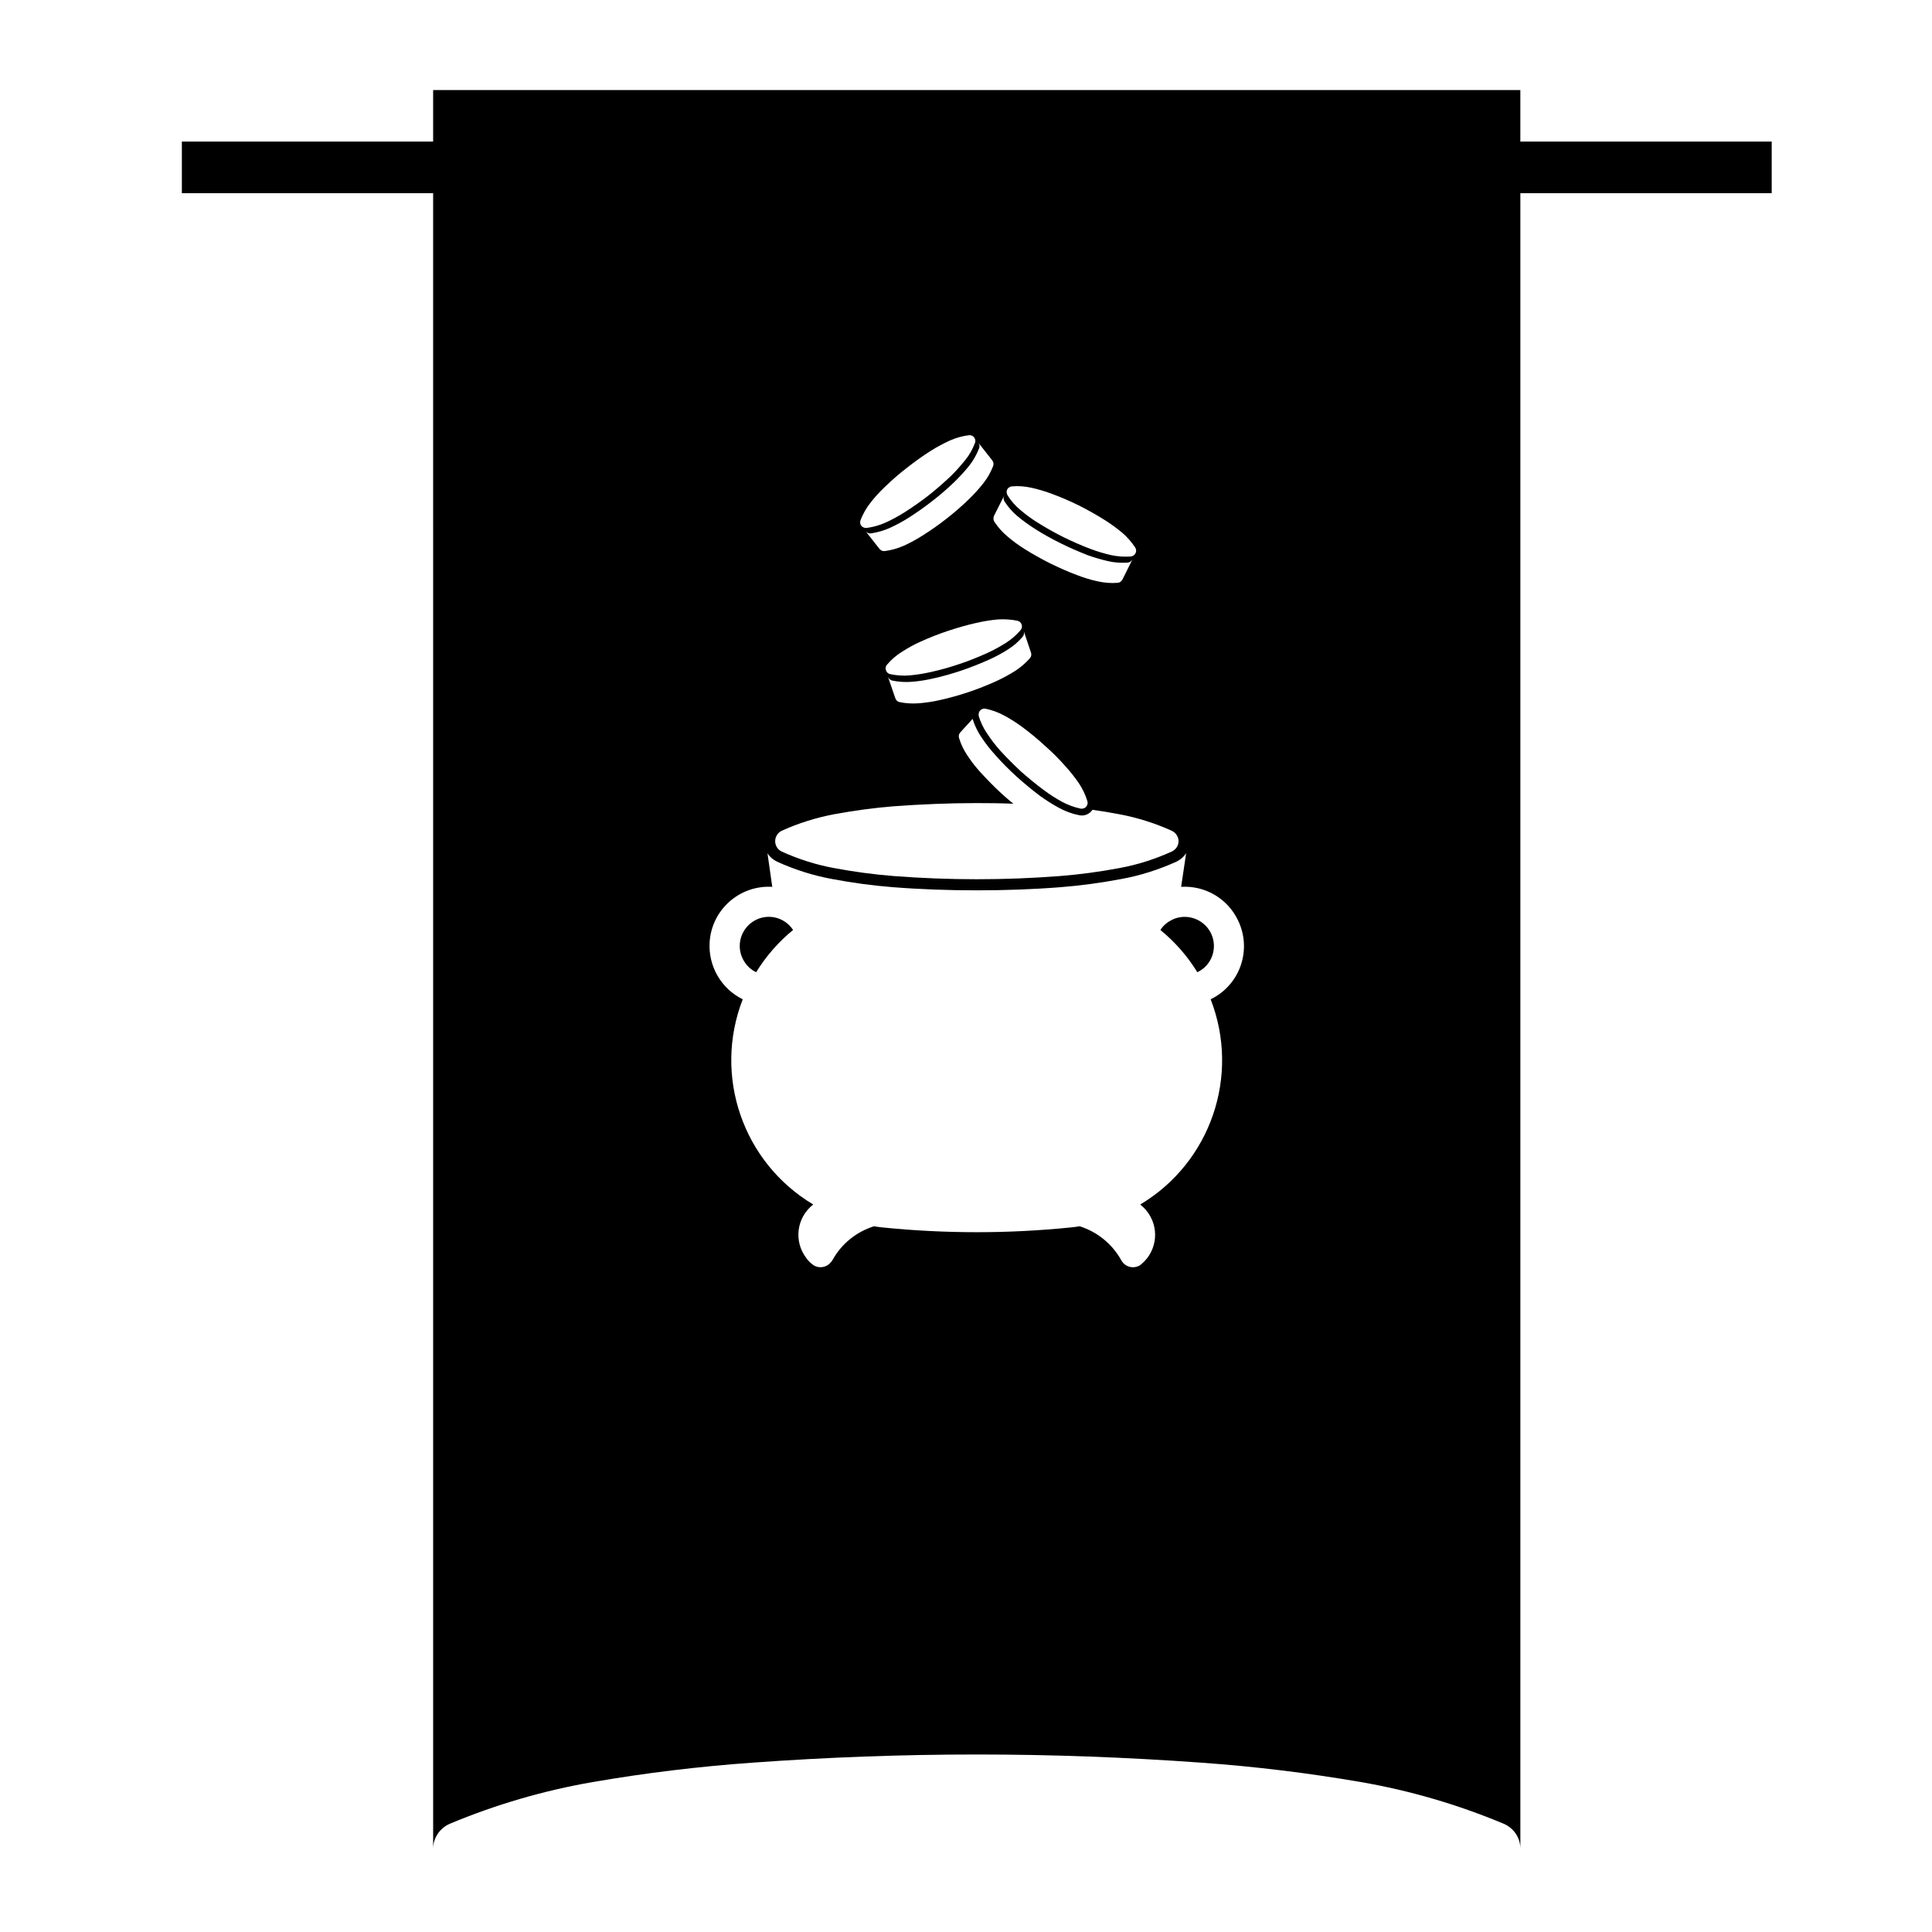 <?xml version="1.0" encoding="UTF-8"?>
<!-- Uploaded to: ICON Repo, www.svgrepo.com, Generator: ICON Repo Mixer Tools -->
<svg fill="#000000" width="800px" height="800px" version="1.1" viewBox="144 144 512 512" xmlns="http://www.w3.org/2000/svg">
 <path d="m613.52 181.52v13.68h-66.609v438.71c0-2.867-1.754-5.492-4.449-6.609-12.102-5.066-24.766-8.781-37.766-11.027-14.02-2.422-28.145-4.137-42.328-5.148-19.809-1.43-39.645-2.168-59.496-2.168-19.863 0-39.676 0.734-59.488 2.168-14.211 1.012-28.363 2.727-42.379 5.148-12.949 2.246-25.668 5.965-37.766 11.027-2.644 1.125-4.449 3.742-4.449 6.609l-0.004-438.71h-66.59v-13.68h66.59v-13.648h288.12v13.648zm-202.63 92.219c-0.188 0.484-0.168 1.074 0.145 1.551 0.898 1.465 2.055 2.762 3.406 3.883 1.426 1.211 2.953 2.336 4.586 3.352 2.195 1.375 4.508 2.672 6.812 3.824 2.363 1.152 4.731 2.223 7.176 3.125 1.785 0.68 3.582 1.211 5.43 1.633 1.691 0.363 3.492 0.508 5.215 0.363 0.527-0.031 1.004-0.363 1.258-0.848 0.258-0.504 0.227-1.062-0.09-1.547-0.984-1.461-2.106-2.754-3.406-3.883-1.484-1.211-3.004-2.336-4.613-3.352-2.188-1.375-4.481-2.672-6.828-3.856-2.344-1.152-4.731-2.203-7.184-3.094-1.773-0.68-3.602-1.215-5.461-1.633-1.684-0.367-3.406-0.516-5.117-0.367-0.57 0.035-1.07 0.379-1.328 0.848zm-3.375 8.535c0.984 1.461 2.117 2.762 3.465 3.883 1.438 1.234 2.953 2.332 4.555 3.344 2.254 1.406 4.508 2.672 6.836 3.828 2.344 1.152 4.731 2.215 7.184 3.125 1.773 0.68 3.602 1.238 5.453 1.629 1.691 0.367 3.438 0.516 5.184 0.367 0.559-0.031 1.004-0.367 1.258-0.848l2.676-5.371c-0.289 0.48-0.73 0.816-1.301 0.871-1.715 0.109-3.481 0-5.176-0.395-1.859-0.422-3.664-0.957-5.461-1.602-2.418-0.953-4.781-1.969-7.144-3.152-2.332-1.152-4.613-2.418-6.812-3.828-1.602-1.008-3.148-2.137-4.613-3.352-1.352-1.125-2.481-2.445-3.406-3.879-0.312-0.484-0.332-1.047-0.09-1.551l-2.707 5.371c-0.199 0.484-0.199 1.109 0.102 1.559zm-35.262 1.07c0.344 0.387 0.906 0.645 1.465 0.559 1.691-0.227 3.379-0.707 4.953-1.406 1.742-0.785 3.375-1.688 5.008-2.707 2.215-1.406 4.328-2.891 6.414-4.504 2.055-1.629 4-3.344 5.91-5.144 1.355-1.328 2.594-2.734 3.773-4.195 1.129-1.375 1.969-2.898 2.59-4.523 0.227-0.516 0.109-1.074-0.223-1.523-0.344-0.422-0.875-0.648-1.406-0.562-1.754 0.227-3.441 0.707-5.012 1.406-1.719 0.789-3.406 1.688-5.008 2.699-2.195 1.379-4.301 2.902-6.363 4.527-2.082 1.578-4.019 3.293-5.91 5.125-1.352 1.293-2.676 2.699-3.828 4.223-1.066 1.352-1.91 2.867-2.559 4.508-0.191 0.504-0.141 1.062 0.195 1.52zm6.254 6.691c1.742-0.223 3.375-0.707 5.004-1.406 1.723-0.781 3.379-1.688 4.957-2.695 2.246-1.406 4.359-2.902 6.41-4.508 2.086-1.633 4.031-3.32 5.914-5.148 1.355-1.32 2.641-2.727 3.82-4.223 1.074-1.352 1.918-2.867 2.57-4.504 0.195-0.504 0.137-1.066-0.195-1.516l-3.719-4.727c0.344 0.449 0.402 1.008 0.195 1.523-0.641 1.629-1.484 3.148-2.555 4.523-1.152 1.461-2.481 2.867-3.828 4.223-1.855 1.805-3.828 3.516-5.91 5.125-2.031 1.605-4.168 3.094-6.363 4.504-1.602 1.02-3.293 1.918-5.008 2.707-1.57 0.707-3.266 1.18-5.012 1.438-0.527 0.055-1.066-0.141-1.406-0.59l3.719 4.727c0.332 0.41 0.867 0.633 1.406 0.547zm0.281 31.605c0.168 0.508 0.559 0.902 1.129 1.012 1.688 0.367 3.461 0.48 5.176 0.332 1.859-0.168 3.769-0.473 5.629-0.898 2.535-0.562 5.066-1.27 7.512-2.109 2.508-0.816 4.898-1.805 7.289-2.867 1.742-0.789 3.375-1.688 5.008-2.707 1.465-0.926 2.754-2.051 3.914-3.379 0.363-0.418 0.484-0.984 0.309-1.516-0.168-0.508-0.621-0.902-1.152-1.012-1.691-0.336-3.465-0.453-5.203-0.336-1.859 0.168-3.738 0.48-5.606 0.902-2.523 0.559-5.059 1.301-7.508 2.109-2.481 0.816-4.902 1.777-7.32 2.871-1.715 0.754-3.375 1.688-4.949 2.699-1.496 0.934-2.816 2.055-3.941 3.406-0.402 0.398-0.457 0.961-0.285 1.492zm3.59 8.418c1.691 0.363 3.441 0.449 5.211 0.312 1.859-0.168 3.742-0.422 5.598-0.871 2.535-0.562 5.066-1.27 7.547-2.109 2.469-0.82 4.898-1.805 7.289-2.875 1.684-0.781 3.375-1.688 4.977-2.695 1.457-0.938 2.785-2.086 3.934-3.379 0.371-0.422 0.453-0.984 0.289-1.492l-1.918-5.715c0.176 0.535 0.059 1.098-0.277 1.492-1.133 1.355-2.449 2.473-3.945 3.41-1.57 1.008-3.254 1.91-5.008 2.695-2.363 1.066-4.812 2.023-7.262 2.867-2.473 0.82-4.977 1.551-7.535 2.109-1.863 0.422-3.719 0.734-5.629 0.875-1.75 0.137-3.465 0.031-5.148-0.312-0.535-0.109-0.988-0.504-1.18-1.012l1.941 5.656c0.172 0.539 0.594 0.934 1.117 1.043zm-38.883 58.199c-3.547 2.359-4.527 7.144-2.168 10.691 0.754 1.18 1.828 2.109 3.059 2.695 2.644-4.277 5.914-8.02 9.793-11.195-2.356-3.574-7.113-4.562-10.684-2.191zm121.44 3.094c-1.859-3.836-6.504-5.465-10.332-3.606-1.238 0.621-2.332 1.516-3.09 2.707 3.879 3.176 7.176 6.918 9.789 11.195 3.879-1.797 5.484-6.473 3.633-10.297zm-37.125 77.926c0.785-0.09 1.527-0.16 2.312-0.309 4.676 1.484 8.641 4.699 11.027 9.008 0.953 1.742 3.09 2.359 4.84 1.406 0.195-0.121 0.363-0.289 0.527-0.402 4.309-3.629 4.812-10.039 1.18-14.297-0.473-0.559-0.984-1.008-1.516-1.48 18.656-11.148 26.539-34.117 18.656-54.383 7.824-3.797 11.059-13.195 7.203-21.023-2.754-5.684-8.672-9.164-15.023-8.777l1.32-8.898c-0.641 0.957-1.516 1.723-2.559 2.223-4.676 2.109-9.562 3.684-14.586 4.594-5.316 1.004-10.688 1.742-16.043 2.168-7.422 0.586-14.855 0.84-22.289 0.84-7.481 0-14.914-0.258-22.285-0.84-5.406-0.422-10.75-1.16-16.098-2.168-5.008-0.91-9.906-2.484-14.551-4.594-1.043-0.504-1.945-1.266-2.535-2.223l1.27 8.898c-8.676-0.508-16.102 6.086-16.605 14.746-0.367 6.309 3.094 12.273 8.777 15.055-7.879 20.258 0 43.23 18.688 54.383-4.449 3.449-5.231 9.777-1.828 14.207 0.422 0.621 0.938 1.129 1.496 1.57 1.461 1.27 3.715 1.074 4.953-0.422 0.168-0.16 0.309-0.363 0.449-0.578 2.367-4.309 6.301-7.523 11.027-9.008 0.734 0.141 1.492 0.215 2.246 0.309 16.625 1.684 33.363 1.684 49.945-0.004zm-24.094-136.96c-0.332 0.387-0.453 0.945-0.332 1.484 0.504 1.664 1.27 3.238 2.254 4.644 1.062 1.633 2.211 3.094 3.481 4.527 1.773 1.941 3.602 3.742 5.523 5.547 1.969 1.719 3.996 3.406 6.082 4.926 1.516 1.152 3.148 2.168 4.781 3.066 1.516 0.812 3.148 1.406 4.902 1.793 0.504 0.059 1.094-0.105 1.426-0.504 0.363-0.398 0.504-0.988 0.332-1.496-0.504-1.664-1.258-3.238-2.223-4.699-1.062-1.547-2.242-3.062-3.512-4.449-1.715-1.969-3.57-3.828-5.543-5.543-1.891-1.777-3.914-3.406-6.019-4.984-1.527-1.129-3.129-2.141-4.812-3.043-1.527-0.816-3.188-1.43-4.871-1.773-0.531-0.121-1.074 0.078-1.469 0.504zm8.84 24.68c-3.211-0.141-6.473-0.172-9.684-0.172-7.367 0-14.742 0.312-22.062 0.848-5.285 0.422-10.523 1.152-15.758 2.109-4.781 0.902-9.457 2.367-13.906 4.387-1.039 0.516-1.715 1.57-1.715 2.762 0 1.18 0.676 2.215 1.715 2.731 4.449 2.019 9.125 3.516 13.906 4.387 5.234 0.984 10.473 1.688 15.758 2.109 7.32 0.562 14.695 0.848 22.062 0.848 7.352 0 14.691-0.281 22.043-0.848 5.254-0.422 10.551-1.129 15.723-2.109 4.781-0.871 9.465-2.367 13.906-4.387 1.074-0.516 1.785-1.551 1.785-2.731 0-1.184-0.711-2.246-1.785-2.762-4.438-2.019-9.125-3.488-13.906-4.387-2.363-0.449-4.75-0.848-7.144-1.184-0.105 0.172-0.168 0.281-0.312 0.422-0.805 0.875-1.996 1.266-3.18 1.02-1.848-0.367-3.652-1.02-5.344-1.945-1.754-0.934-3.438-2.031-5.008-3.152-2.168-1.633-4.223-3.32-6.219-5.125-1.949-1.777-3.859-3.664-5.598-5.656-1.352-1.492-2.59-3.043-3.688-4.699-1.043-1.516-1.859-3.211-2.394-4.953l-3.258 3.578c-0.395 0.422-0.508 0.984-0.336 1.492 0.508 1.688 1.266 3.234 2.246 4.672 1.047 1.605 2.223 3.094 3.492 4.481 1.785 1.945 3.602 3.797 5.523 5.57 1 0.918 2.062 1.82 3.137 2.695z"/>
</svg>